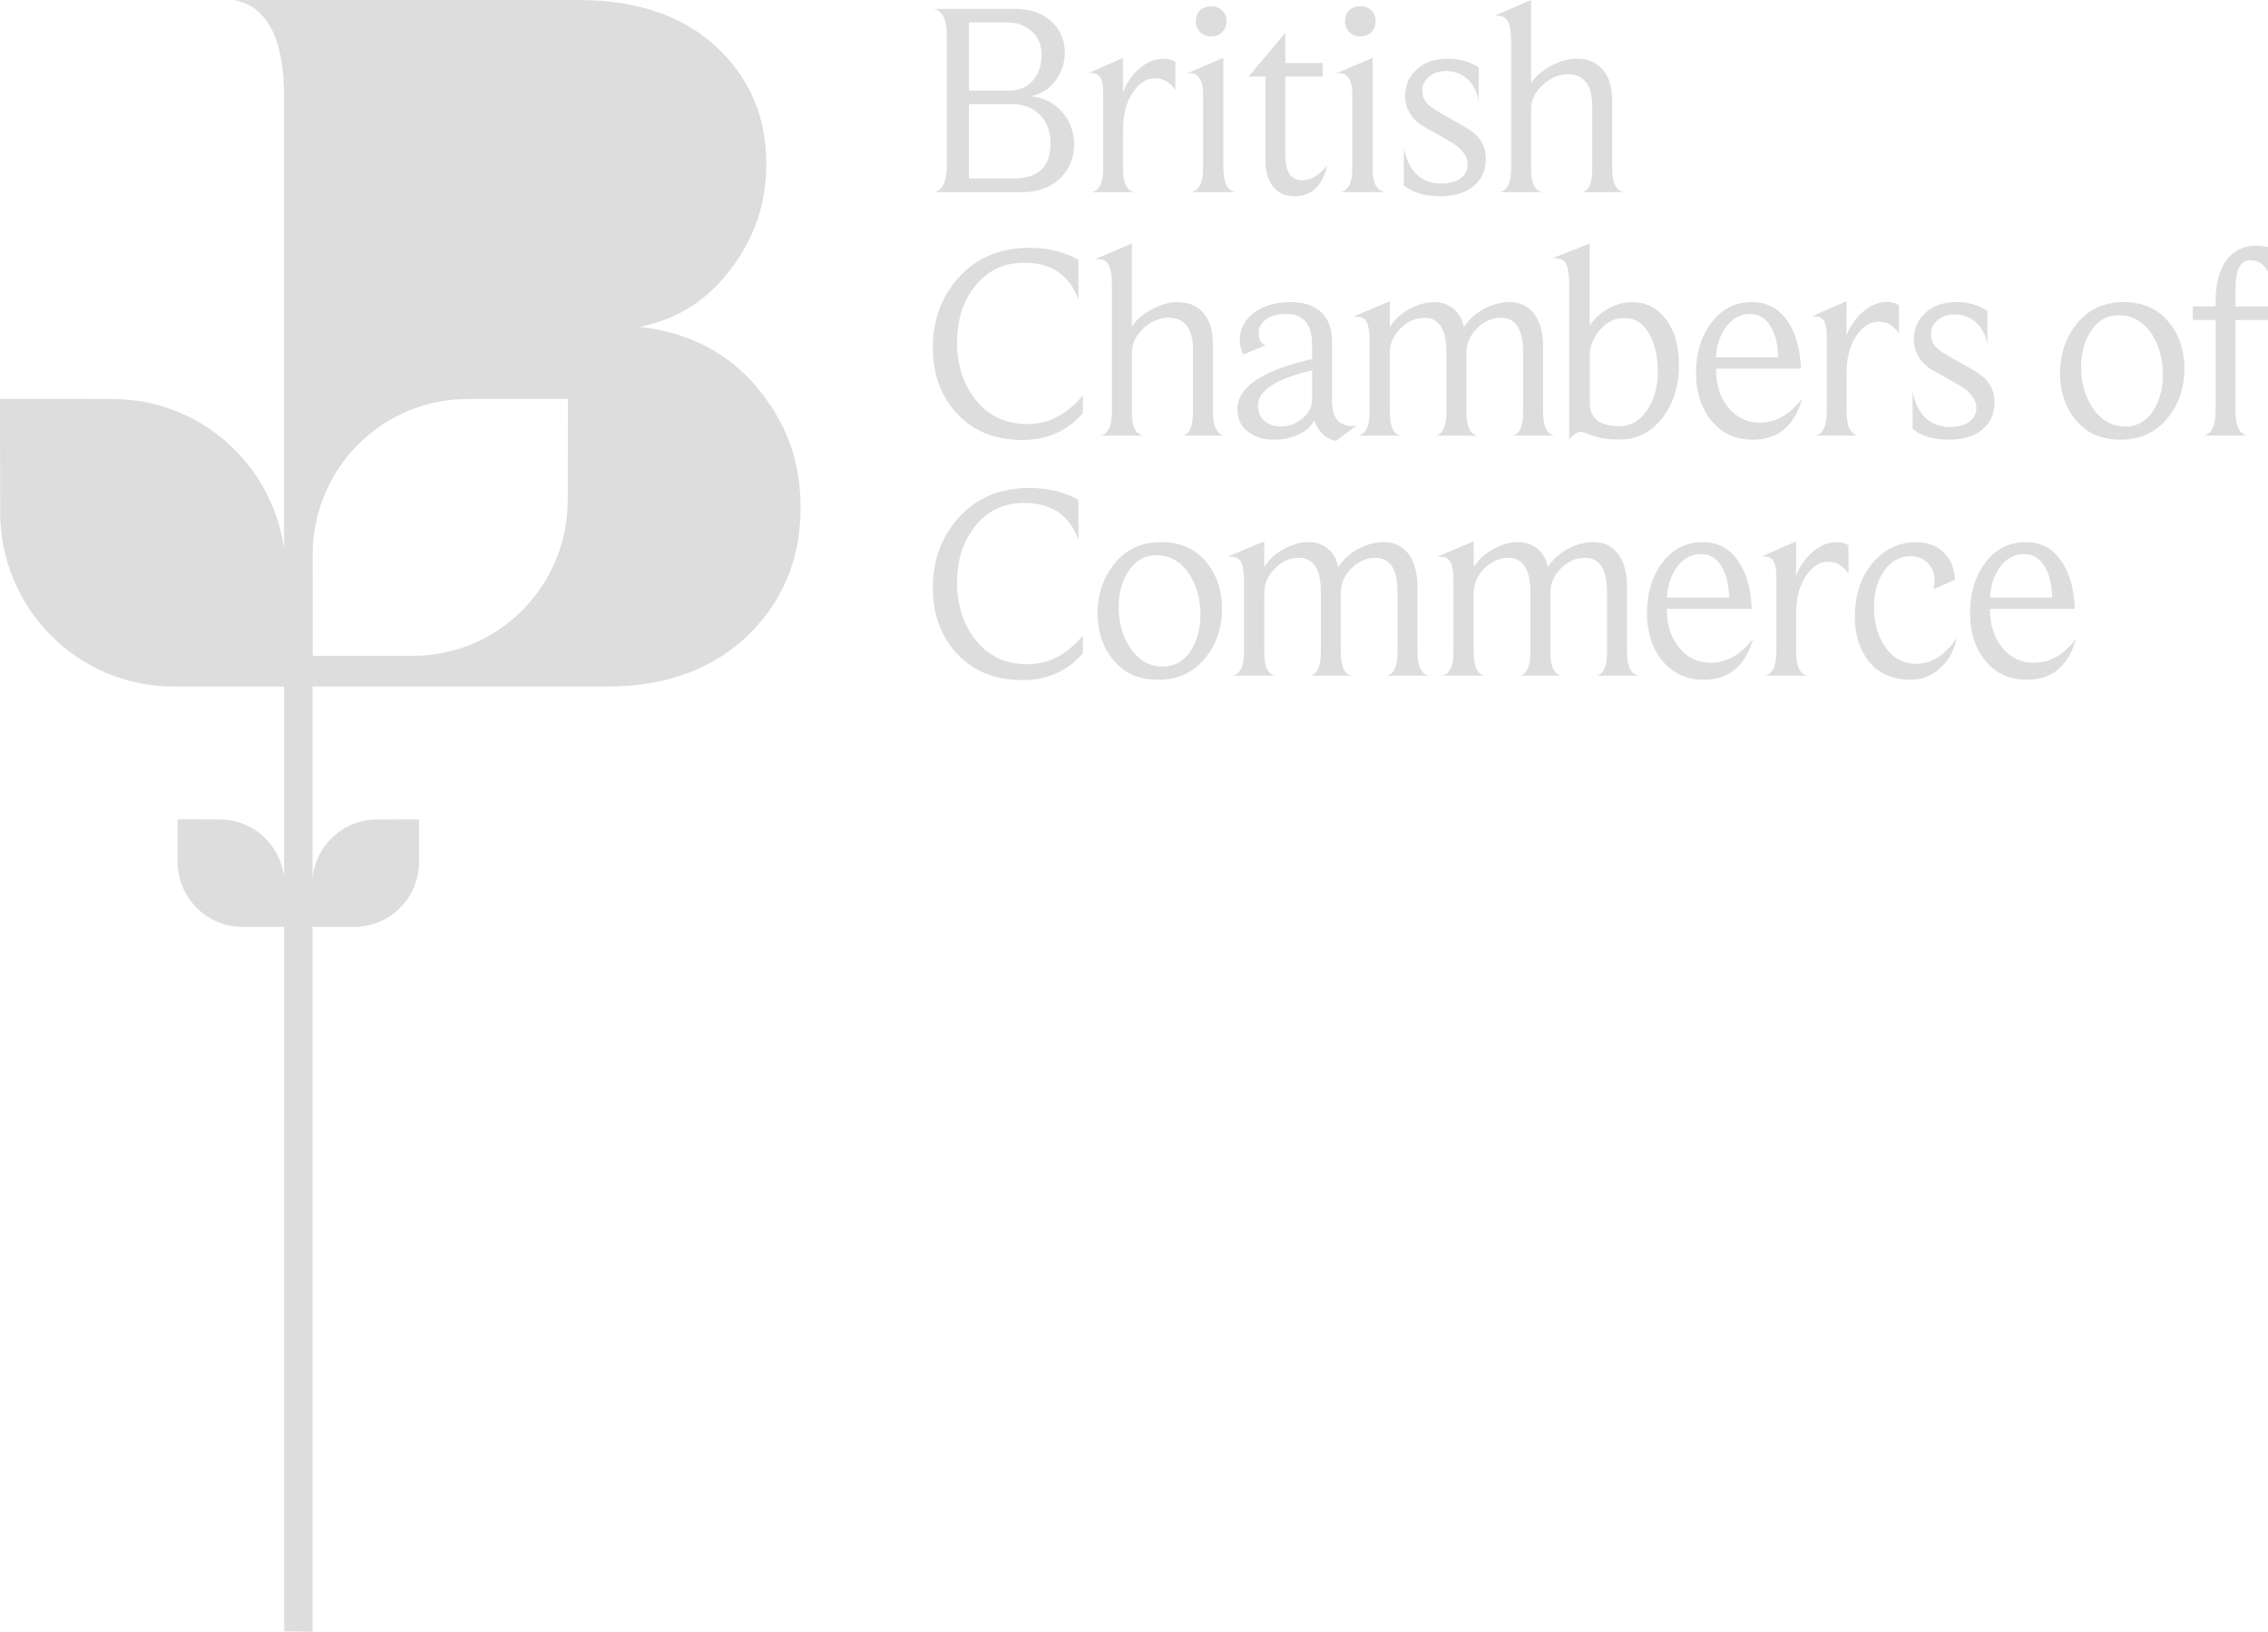 <svg fill="none" height="268.237" viewBox="0 0 82 59" width="372.804" xmlns="http://www.w3.org/2000/svg" xmlns:xlink="http://www.w3.org/1999/xlink"><clipPath id="a"><path d="m0 0h82v59h-82z"/></clipPath><g clip-path="url(#a)" fill="#ddd"><path d="m38.832 5.226c0 .464-.154.86-.465 1.184-.349.357-.816.537-1.405.537h-3.193c.307-.053.463-.371.463-.955v-4.735c0-.563-.161-.875-.482-.936h2.937c.587 0 1.044.166 1.374.499.29.292.437.653.437 1.085 0 .378-.116.718-.345 1.02s-.524.485-.879.552c.475.053.854.246 1.137.583.283.334.425.724.425 1.169zm-1.175-3.263c0-.344-.118-.623-.357-.835-.237-.212-.528-.317-.871-.317h-1.395v2.464h1.464c.344 0 .623-.118.837-.353.214-.235.321-.554.321-.959zm.325 3.224c0-.424-.127-.768-.382-1.03-.254-.262-.598-.393-1.035-.393h-1.532v2.686h1.633c.877 0 1.315-.42 1.315-1.265z"/><path d="m42.499 3.267c-.192-.292-.435-.437-.731-.437-.317 0-.589.176-.82.527-.23.351-.345.797-.345 1.333v1.383c0 .537.137.829.41.877h-1.553c.285-.046.427-.338.427-.877v-2.657c0-.246-.019-.418-.059-.518-.059-.172-.186-.258-.378-.258h-.099l1.251-.546v1.253c.11-.319.296-.598.556-.837.287-.258.59-.388.909-.388.142 0 .287.036.429.109v1.037z"/><path d="m44.676 6.947h-1.623c.296-.046.446-.334.446-.865v-2.638c0-.531-.156-.797-.465-.797h-.108l1.304-.556v3.99c0 .531.148.819.446.865zm-.332-6.181c0 .153-.049.283-.15.39-.099.105-.234.159-.406.159s-.3-.053-.402-.159c-.102-.107-.154-.235-.154-.39 0-.155.049-.281.15-.384.099-.103.235-.155.406-.155s.306.052.406.155.15.231.15.384z"/><path d="m47.984 5.973c-.165.749-.564 1.123-1.198 1.123-.309 0-.56-.113-.748-.338-.188-.225-.283-.537-.283-.936v-3.054h-.611l1.327-1.585v1.096h1.353v.489h-1.353v2.846c0 .604.201.905.604.905.323 0 .626-.183.909-.548z"/><path d="m50.069 6.947h-1.621c.296-.046.446-.334.446-.865v-2.638c0-.531-.156-.797-.465-.797h-.108l1.306-.556v3.99c0 .531.148.819.446.865zm-.332-6.181c0 .153-.049.283-.148.39-.099.105-.234.159-.406.159-.173 0-.298-.053-.401-.159-.102-.107-.154-.235-.154-.39s.049-.281.148-.384.235-.155.406-.155c.171 0 .308.052.406.155s.148.231.148.384z"/><path d="m53.721 5.732c0 .418-.148.749-.44.995-.294.246-.697.369-1.211.369-.554 0-.993-.13-1.315-.388v-1.362c.173.861.63 1.291 1.376 1.291.237 0 .442-.05.615-.149.211-.126.317-.308.317-.546 0-.292-.194-.558-.585-.797-.362-.206-.727-.411-1.09-.617-.389-.285-.585-.634-.585-1.045s.142-.724.425-.98c.285-.256.657-.382 1.118-.382.421 0 .795.107 1.118.319v1.215c-.066-.359-.218-.638-.456-.837-.211-.166-.452-.25-.723-.25-.237 0-.435.063-.594.189-.178.134-.268.302-.268.508 0 .206.065.372.194.499s.397.298.807.518c.456.239.765.434.93.586.243.233.366.521.366.865z"/><path d="m58.714 6.947h-1.513c.245-.046.366-.329.366-.846v-2.25c0-.776-.294-1.165-.883-1.165-.325 0-.625.128-.907.384-.281.256-.421.556-.421.902v2.13c0 .518.137.8.41.846h-1.553c.283-.046.423-.334.423-.865v-4.569c0-.378-.047-.638-.139-.776-.072-.113-.197-.17-.374-.17h-.089l1.323-.567v3.007c.152-.239.391-.447.718-.623s.638-.264.936-.264c.395 0 .706.132.936.393.228.262.342.642.342 1.14v2.43c0 .531.142.819.427.865z"/><path d="m39.146 14.943c-.56.644-1.285.965-2.175.965-1.036 0-1.849-.346-2.443-1.035-.533-.617-.801-1.383-.801-2.3 0-.968.29-1.792.871-2.468.653-.762 1.526-1.144 2.622-1.144.666 0 1.257.143 1.771.428v1.444c-.323-.89-.976-1.333-1.957-1.333-.765 0-1.371.298-1.819.896-.41.537-.613 1.198-.613 1.981 0 .783.211 1.473.634 2.03.467.617 1.101.924 1.898.924s1.431-.344 2.018-1.033v.646z"/><path d="m44.279 15.749h-1.513c.243-.046.366-.329.366-.846v-2.25c0-.775-.294-1.165-.883-1.165-.325 0-.625.128-.907.384-.281.256-.419.556-.419.902v2.13c0 .518.135.8.408.846h-1.553c.283-.046.423-.334.423-.865v-4.569c0-.378-.045-.636-.137-.776-.072-.113-.197-.17-.374-.17h-.089l1.321-.567v3.007c.15-.239.389-.447.718-.623.327-.176.638-.264.936-.264.395 0 .708.132.936.394s.342.642.342 1.14v2.43c0 .531.142.82.427.865z"/><path d="m49.051 15.38-.742.56c-.197-.033-.37-.124-.514-.273s-.235-.308-.268-.474c-.118.225-.315.399-.589.521-.273.122-.57.183-.885.183-.376 0-.689-.097-.94-.294-.251-.197-.376-.462-.376-.8 0-.808.902-1.415 2.703-1.82v-.518c0-.743-.315-1.114-.942-1.114-.317 0-.562.069-.735.204-.173.136-.256.296-.256.483 0 .246.084.395.249.447l-.803.329c-.085-.159-.129-.342-.129-.548 0-.351.152-.657.456-.915.349-.285.814-.428 1.395-.428.488 0 .866.134 1.129.399.237.246.357.581.357 1.007v2.151c0 .617.243.926.731.926.032 0 .085-.006.158-.021zm-1.61-.946v-1.045c-1.308.306-1.959.73-1.959 1.274 0 .233.078.416.232.552.156.136.351.204.59.204.29 0 .552-.096.786-.288.235-.193.351-.424.351-.697z"/><path d="m56.204 15.749h-1.524c.26-.046.389-.334.389-.865v-2.149c0-.829-.264-1.244-.793-1.244-.33 0-.623.128-.877.384-.254.256-.382.552-.382.89v2.12c0 .539.135.827.406.865h-1.515c.258-.046.387-.334.387-.865v-2.149c0-.829-.264-1.244-.792-1.244-.323 0-.613.128-.869.384-.256.256-.385.552-.385.89v2.12c0 .531.131.82.395.865h-1.553c.285-.046.427-.332.427-.856v-2.548c0-.365-.044-.609-.129-.737-.067-.107-.186-.159-.357-.159h-.11l1.327-.556v.934c.171-.279.414-.5.731-.667.296-.159.59-.239.879-.239.27 0 .501.082.697.244.194.162.317.384.37.663.158-.252.385-.464.681-.638.323-.179.649-.269.978-.269.395 0 .701.161.919.477.192.287.287.667.287 1.144v2.34c0 .531.139.82.414.865z"/><path d="m60.704 13.212c0 .724-.188 1.341-.564 1.853-.41.552-.944.827-1.604.827-.389 0-.706-.046-.951-.139-.243-.094-.385-.141-.425-.141-.133 0-.273.094-.425.281v-5.604c0-.378-.046-.64-.139-.787-.072-.113-.197-.168-.374-.168h-.089l1.342-.529v2.976c.159-.252.38-.458.664-.617.283-.159.57-.239.86-.239.503 0 .907.199 1.219.598.325.418.486.982.486 1.692zm-.769.208c0-.531-.099-.972-.294-1.324-.216-.397-.52-.598-.913-.598-.334 0-.626.141-.875.424-.249.283-.374.596-.374.94v1.692c0 .571.357.856 1.073.856.419 0 .761-.206 1.023-.617.243-.378.364-.837.364-1.373z"/><path d="m65.159 14.406c-.277.993-.871 1.492-1.781 1.492-.647 0-1.16-.244-1.543-.737-.344-.445-.514-1.001-.514-1.671 0-.73.186-1.339.56-1.832.372-.491.86-.737 1.46-.737.568 0 1.01.248 1.325.747.277.437.425.991.446 1.662h-3.07c0 .598.159 1.079.474 1.442.296.338.666.508 1.109.508.587 0 1.099-.292 1.534-.877zm-.871-1.482c0-.411-.076-.76-.228-1.045-.178-.351-.444-.527-.795-.527-.351 0-.662.172-.896.518-.199.292-.308.644-.328 1.054z"/><path d="m68.657 12.066c-.19-.292-.435-.437-.731-.437-.315 0-.588.176-.818.527-.232.351-.345.796-.345 1.333v1.383c0 .537.137.829.412.875h-1.553c.285-.046.427-.338.427-.875v-2.657c0-.246-.021-.418-.061-.518-.059-.172-.184-.26-.378-.26h-.099l1.249-.546v1.253c.11-.319.296-.598.558-.837.287-.26.589-.39.909-.39.142 0 .287.036.429.109v1.035z"/><path d="m72.115 14.533c0 .418-.146.751-.44.995-.294.246-.697.369-1.211.369-.554 0-.993-.13-1.315-.388v-1.362c.171.862.63 1.291 1.376 1.291.237 0 .442-.05.613-.149.211-.126.317-.308.317-.546 0-.292-.196-.558-.585-.796-.363-.206-.725-.411-1.09-.617-.389-.285-.585-.634-.585-1.045 0-.411.142-.724.425-.98.283-.256.655-.384 1.118-.384.421 0 .793.107 1.118.319v1.215c-.067-.359-.218-.638-.456-.837-.211-.166-.452-.25-.723-.25-.237 0-.435.063-.594.189-.178.134-.268.302-.268.508s.065.37.192.498c.129.126.397.298.807.518.454.239.765.434.93.586.245.231.366.521.366.865z"/><path d="m78.979 13.329c0 .67-.188 1.247-.564 1.731-.429.558-1.012.837-1.75.837s-1.26-.256-1.661-.766c-.349-.451-.524-.995-.524-1.631 0-.67.188-1.249.564-1.74.429-.558 1.006-.837 1.731-.837s1.27.256 1.672.766c.355.451.533.999.533 1.643zm-.78.21c0-.544-.129-1.022-.385-1.435-.304-.47-.706-.707-1.207-.707-.448 0-.797.212-1.048.638-.213.351-.317.764-.317 1.234 0 .55.133 1.032.397 1.444.302.472.706.707 1.207.707.442 0 .792-.212 1.048-.636.205-.359.306-.774.306-1.244z"/><path d="m82 11.569h-1.175v3.274c0 .55.139.852.416.905h-1.574c.292-.046.439-.348.439-.905v-3.274h-.824v-.489h.824v-.218c0-.609.129-1.091.385-1.446.256-.353.611-.531 1.065-.531.165 0 .313.017.444.05v.884c-.146-.273-.363-.409-.651-.409-.349 0-.524.344-.524 1.033v.636h1.175z"/><path d="m39.146 23.625c-.56.644-1.285.965-2.175.965-1.036 0-1.849-.346-2.443-1.035-.533-.617-.801-1.383-.801-2.3 0-.968.29-1.792.871-2.468.653-.762 1.526-1.144 2.622-1.144.666 0 1.257.143 1.771.43v1.444c-.323-.888-.976-1.333-1.957-1.333-.765 0-1.371.298-1.819.896-.41.537-.613 1.198-.613 1.981 0 .783.211 1.473.634 2.03.467.617 1.101.924 1.898.924s1.431-.344 2.018-1.033v.646z"/><path d="m44.182 22.01c0 .67-.188 1.247-.564 1.732-.429.558-1.012.835-1.75.835s-1.258-.256-1.661-.766c-.349-.451-.524-.995-.524-1.631 0-.67.188-1.251.564-1.742.429-.558 1.006-.837 1.731-.837.725 0 1.27.256 1.672.766.357.451.533.997.533 1.641zm-.78.21c0-.544-.129-1.022-.385-1.435-.304-.472-.706-.707-1.207-.707-.448 0-.797.212-1.048.636-.211.351-.317.764-.317 1.234 0 .55.133 1.032.395 1.444.304.472.706.707 1.207.707.442 0 .791-.212 1.048-.636.205-.357.307-.774.307-1.244z"/><path d="m51.661 24.43h-1.522c.26-.046.389-.336.389-.867v-2.151c0-.829-.264-1.243-.793-1.243-.33 0-.623.128-.877.384-.254.256-.382.552-.382.89v2.12c0 .537.135.827.406.867h-1.513c.258-.046.387-.336.387-.867v-2.151c0-.829-.264-1.243-.791-1.243-.325 0-.613.128-.869.384-.258.256-.387.552-.387.89v2.12c0 .531.131.819.395.867h-1.553c.285-.046.427-.332.427-.856v-2.548c0-.365-.044-.611-.129-.737-.067-.107-.186-.159-.359-.159h-.11l1.327-.556v.934c.171-.279.416-.502.731-.669.296-.16.589-.239.879-.239.27 0 .503.082.697.244.196.162.317.384.37.663.158-.252.385-.464.681-.638.323-.18.647-.269.978-.269.395 0 .7.159.919.478.192.285.287.667.287 1.144v2.34c0 .531.139.819.414.867z"/><path d="m59.239 24.43h-1.524c.26-.046.389-.336.389-.867v-2.151c0-.829-.264-1.243-.793-1.243-.33 0-.623.128-.877.384-.254.256-.382.552-.382.89v2.12c0 .537.135.827.406.867h-1.515c.258-.046.387-.336.387-.867v-2.151c0-.829-.264-1.243-.792-1.243-.323 0-.613.128-.871.384-.256.256-.385.552-.385.89v2.12c0 .531.131.819.395.867h-1.553c.285-.046.427-.332.427-.856v-2.548c0-.365-.042-.611-.129-.737-.066-.107-.186-.159-.357-.159h-.108l1.327-.556v.934c.171-.279.416-.502.731-.669.296-.16.59-.239.879-.239.27 0 .501.082.697.244.194.162.317.384.37.663.158-.252.384-.464.681-.638.323-.18.647-.269.978-.269.395 0 .701.159.919.478.19.285.287.667.287 1.144v2.34c0 .531.139.819.414.867z"/><path d="m63.385 23.087c-.277.993-.871 1.49-1.781 1.49-.647 0-1.162-.244-1.543-.735-.342-.445-.514-1.003-.514-1.671 0-.73.186-1.341.558-1.832.372-.491.86-.737 1.458-.737.568 0 1.01.248 1.325.747.277.437.425.993.444 1.664h-3.068c0 .596.16 1.077.475 1.442.296.338.666.508 1.109.508.587 0 1.099-.292 1.534-.875zm-.871-1.482c0-.411-.076-.76-.228-1.045-.178-.351-.444-.527-.795-.527s-.662.172-.894.518c-.197.292-.307.644-.328 1.054h2.248z"/><path d="m66.835 20.748c-.192-.292-.435-.438-.731-.438-.315 0-.589.176-.818.527-.23.351-.345.797-.345 1.333v1.383c0 .537.137.829.41.877h-1.553c.285-.046.427-.338.427-.877v-2.657c0-.246-.021-.418-.061-.518-.061-.172-.186-.258-.378-.258h-.099l1.251-.544v1.253c.11-.319.296-.598.556-.837.287-.26.588-.39.909-.39.142 0 .287.036.429.111v1.035z"/><path d="m70.753 23.067c-.112.491-.33.867-.653 1.133-.296.252-.64.378-1.029.378-.647 0-1.152-.225-1.513-.676-.33-.418-.495-.951-.495-1.601 0-.789.213-1.436.638-1.941.425-.504.951-.756 1.577-.756.395 0 .723.117.98.348.264.252.406.588.425 1.007l-.782.348c.027-.099.04-.206.04-.319 0-.266-.082-.477-.247-.638-.165-.159-.37-.239-.613-.239-.389 0-.706.172-.955.518-.247.346-.37.789-.37 1.333s.129 1.018.385 1.404c.283.424.664.636 1.147.636.547 0 1.034-.311 1.464-.936z"/><path d="m75.065 23.087c-.277.993-.871 1.49-1.781 1.49-.647 0-1.162-.244-1.543-.735-.344-.445-.514-1.003-.514-1.671 0-.73.186-1.341.558-1.832.372-.491.858-.737 1.46-.737.566 0 1.008.248 1.325.747.277.437.425.993.444 1.664h-3.068c0 .596.16 1.077.475 1.442.296.338.666.508 1.109.508.587 0 1.099-.292 1.534-.875zm-.871-1.482c0-.411-.076-.76-.228-1.045-.178-.351-.444-.527-.795-.527s-.662.172-.894.518c-.199.292-.307.644-.328 1.054h2.248z"/><path d="m27.362 13.995c-1.059-1.253-2.475-1.981-4.248-2.179 1.335-.248 2.434-.938 3.297-2.069.864-1.131 1.296-2.403 1.296-3.818 0-1.616-.543-2.97-1.629-4.063-1.234-1.24-2.95-1.864-5.146-1.864h-12.475c1.207.223 1.813 1.392 1.813 3.503v16.333c-.429-3.058-3.041-5.41-6.198-5.41l-4.072-.008.006 4.099c0 3.48 2.804 6.303 6.262 6.303h4.003v6.901c-.129-1.179-1.122-2.095-2.327-2.095l-1.522-.004v1.532c.002 1.303 1.05 2.357 2.342 2.357h1.507l.006 25.472 1.023.015v-25.487h1.509c1.293 0 2.342-1.054 2.342-2.355v-1.532l-1.521.004c-1.217 0-2.215.932-2.331 2.126v-6.934h10.657c2.192 0 3.943-.67 5.251-2.013 1.16-1.217 1.737-2.697 1.737-4.435 0-1.738-.528-3.123-1.587-4.378zm-6.836 4.088c0 3.108-2.504 5.629-5.592 5.629h-3.626l-.004-3.654c0-3.108 2.504-5.629 5.592-5.629l3.637-.006-.006 3.66z"/></g></svg>